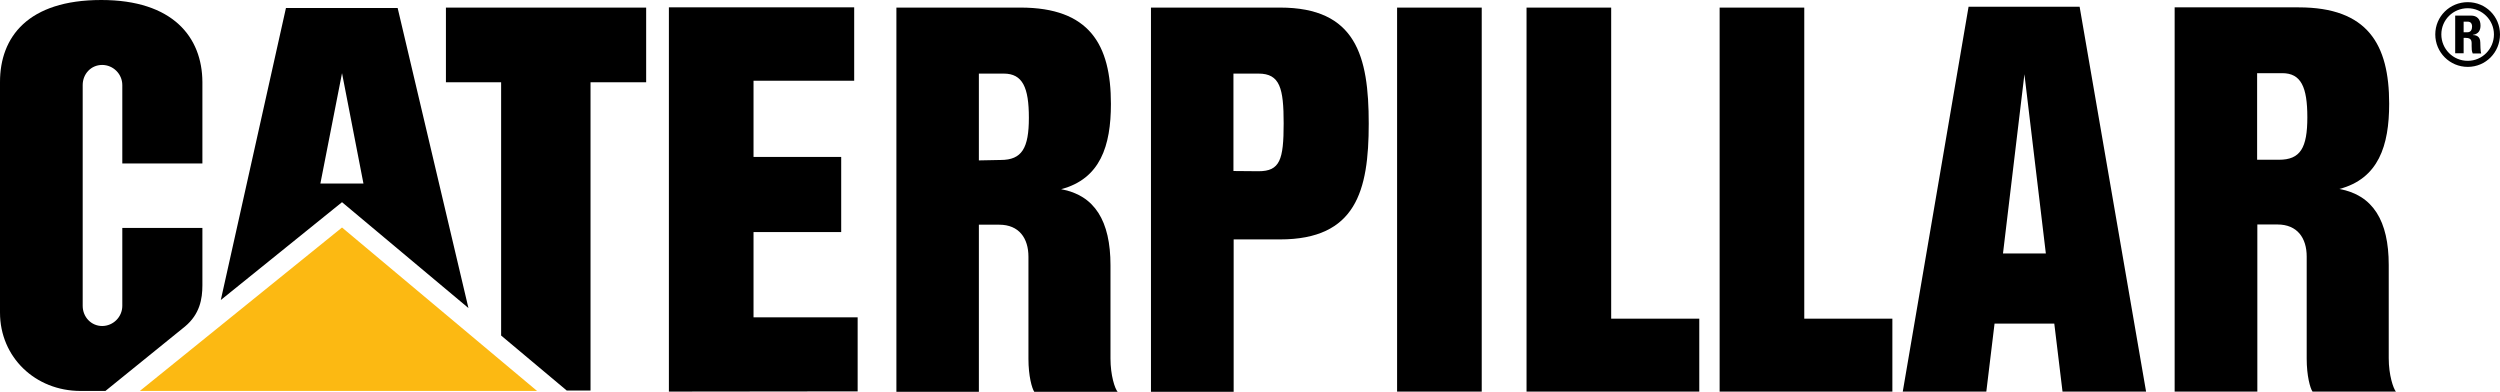 <svg version="1.1" id="Layer_1" xmlns:x="ns_extend;" xmlns:i="ns_ai;" xmlns:graph="ns_graphs;" xmlns="http://www.w3.org/2000/svg" xmlns:xlink="http://www.w3.org/1999/xlink" x="0px" y="0px" viewBox="0 0 1154.9 181" style="enable-background:new 0 0 1154.9 181;" xml:space="preserve">
 <style type="text/css">
  .st0{fill:#FCB912;}
 </style>
 <g>
  <g>
   <path d="M513,165.6v-43.1c0-20.4-7.3-32.3-22.8-35.1c18.1-4.8,23-20,23-39.4c0-27.4-9.9-44.5-41.8-44.5h-57.3l0,177.5h38.1v-77.2
			h9.4c9.2,0,13.5,6.3,13.5,14.8v47.2c0,7.9,1.6,13.6,2.7,15.2h38.5C515,179.5,513,173.4,513,165.6 M462.3,73.9l-10.1,0.2V34h11.5
			c8.7,0,11.6,6.4,11.6,20.4S472.1,73.9,462.3,73.9">
   </path>
   <path d="M85.5,150.8c6.8-5.7,8-12.7,8-19v-26.5h-37v36c0,5.1-4.2,9.3-9.3,9.3c-5.1,0-9-4.2-9-9.3v-102c0-5.1,3.8-9.3,9-9.3
			c5.1,0,9.3,4.2,9.3,9.3v36.2h37V37.9C93.4,17.1,79.8,0,46.8,0C12.8,0,0,17.2,0,37.9v106.5c0,20.6,16.3,36.2,37.2,36.2h11.5
			L85.5,150.8z">
   </path>
   <path d="M1103.5,165.5v-43.1c0-20.4-7.3-32.3-22.8-35.1c18.1-4.8,23-20,23-39.4c0-27.4-9.9-44.5-41.8-44.5h-57.3l0,177.5h38.2
			v-77.2h9.3c9.2,0,13.5,6.3,13.5,14.8v47.2c0,7.9,1.6,13.7,2.7,15.2h38.5C1105.6,179.4,1103.5,173.3,1103.5,165.5 M1052.8,73.8
			h-10.1v-40h11.6c8.7,0,11.6,6.4,11.6,20.4C1065.9,68.3,1062.7,73.8,1052.8,73.8">
   </path>
   <path d="M960.7,3.1h-51.3L879,180.9h38.6l3.8-31.4l27.6,0l3.8,31.4h38.6L960.7,3.1z M925.3,117.1l9.9-82.8l9.9,82.8H925.3z">
   </path>
   <polygon points="705.2,180.9 705.2,3.5 744.3,3.5 744.3,147.2 785,147.2 785,180.9 		">
   </polygon>
   <rect x="645.4" y="3.5" width="39.1" height="177.4">
   </rect>
   <polygon points="794.4,180.9 794.4,3.5 833.5,3.5 833.5,147.2 874.2,147.2 874.2,180.9 		">
   </polygon>
   <path d="M591.3,3.5h-59.6l0,177.5h38.2v-70.4h21.4c35.1,0,41-22.4,41-53.5C632.3,25.8,626.4,3.5,591.3,3.5 M581.4,79.1L569.8,79
			V34h11.6c9.9,0,11.6,6.8,11.6,23C593,73.8,591.3,79.1,581.4,79.1">
   </path>
   <polygon points="348.1,37.3 348.1,72.5 388.6,72.5 388.6,107.2 348.1,107.2 348.1,146.6 396.2,146.6 396.2,180.8 309,180.9 
			309,3.4 309,3.4 394.6,3.4 394.6,37.3 		">
   </polygon>
   <polygon points="231.5,155 231.5,38 206,38 206,3.5 298.5,3.5 298.5,38 272.8,38 272.8,180.4 261.8,180.4 		">
   </polygon>
   <polygon class="st0" points="248.1,180.6 158,105.1 64.6,180.6 		">
   </polygon>
   <path d="M183.7,3.7h-51.6L102,138.6l56-45.2l58.4,48.9L183.7,3.7z M148,84.8l10-51l9.9,51H148z">
   </path>
   <path d="M1154.9,15.9c0,8.3-6.6,15-14.9,15c-8.3,0-15-6.7-15-15c0-8.3,6.7-14.9,15-14.9C1148.3,1,1154.9,7.6,1154.9,15.9
			 M1152.1,15.9c0-6.7-5.5-12.1-12.1-12.1c-6.8,0-12.2,5.4-12.2,12.1c0,6.7,5.4,12.2,12.2,12.2C1146.7,28.1,1152.1,22.6,1152.1,15.9
			 M1138.1,24.6h-3.9V7.2h7.3c2.7,0,4.4,1.6,4.4,4.6c0,2.2-0.9,3.9-3.5,4.3v0.1c0.9,0,3.4,0.2,3.4,3.4c0,1.1,0.1,4.4,0.4,5.1h-3.9
			c-0.5-1.1-0.5-2.2-0.5-3.4c0-2,0.3-3.8-2.7-3.8h-1V24.6z M1138.1,14.9h1.8c1.6,0,2.1-1.4,2.1-2.6c0-1.6-0.8-2.3-2.1-2.3h-1.8V14.9
			z">
   </path>
  </g>
 </g>
</svg>
